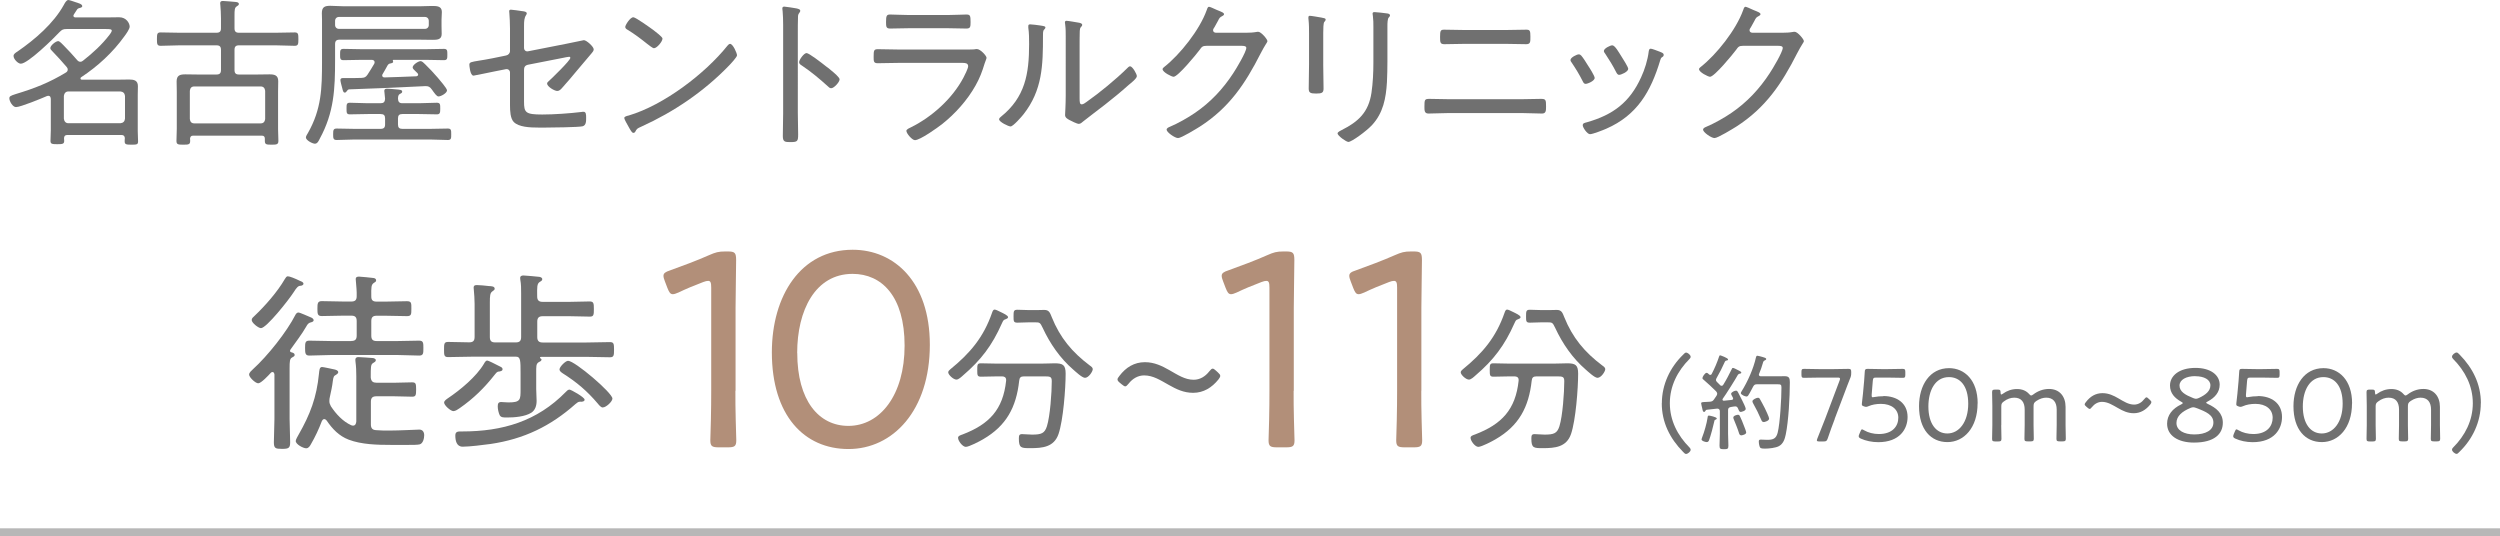 <?xml version="1.0" encoding="UTF-8"?>
<svg id="_イヤー_2" data-name="レイヤー 2" xmlns="http://www.w3.org/2000/svg" viewBox="0 0 310 66.51">
  <defs>
    <style>
      .cls-1 {
        fill: #b28f79;
      }

      .cls-2 {
        fill: #707070;
      }

      .cls-3 {
        fill: none;
        stroke: #b7b7b7;
        stroke-miterlimit: 10;
      }
    </style>
  </defs>
  <g id="_字" data-name="文字">
    <g>
      <line class="cls-3" y1="66.01" x2="310" y2="66.01"/>
      <g>
        <path class="cls-2" d="M15.08,16.74h-6.74c-.26,0-.38,.12-.4,.38,0,.12,.02,.24,.02,.34,0,.38-.18,.42-.86,.42s-.84-.04-.84-.42c0-.42,.04-.84,.04-1.28v-3.92c-.02-.12-.02-.38-.32-.38-.06,0-.12,.02-.18,.04-.64,.28-3.26,1.36-3.82,1.36-.4,0-.82-.72-.82-1.08,0-.24,.1-.32,.8-.54,2.32-.7,4.12-1.4,6.2-2.66,.14-.08,.24-.2,.24-.38,0-.12-.06-.22-.14-.32-.6-.7-1.16-1.32-1.82-2-.1-.08-.2-.22-.2-.34,0-.3,.66-.86,.98-.86,.18,0,.52,.38,.66,.52,.6,.6,1.14,1.2,1.68,1.82,.1,.12,.22,.22,.4,.22,.14,0,.24-.06,.34-.14,1.2-.94,2.34-1.98,3.26-3.18,.1-.12,.3-.4,.3-.54,0-.18-.26-.2-.72-.2h-4.88c-.44,0-.58,.08-.88,.38-.7,.76-3.92,3.92-4.8,3.92-.34,0-.9-.56-.9-.96,0-.26,.26-.4,.5-.56C4.32,4.9,6.64,2.92,7.92,.6c.1-.18,.3-.6,.56-.6,.12,0,.74,.22,.92,.28,.3,.1,.8,.22,.8,.48,0,.18-.28,.22-.42,.26-.16,.04-.24,.16-.38,.4-.06,.12-.3,.42-.3,.52,0,.2,.2,.22,.26,.22h3.82c.54,0,1.06-.02,1.6-.02,.92,0,1.3,.78,1.3,1.16,0,.3-.46,.94-.64,1.18-1.46,2.04-3.32,3.74-5.38,5.1-.06,.04-.08,.08-.08,.16,0,.1,.1,.14,.18,.14h4.36c.5,0,1-.02,1.5-.02,.58,0,1.08,.1,1.08,.82,0,.36-.02,.72-.02,1.1v4.46c0,.42,.04,.88,.04,1.28s-.14,.42-.84,.42c-.64,0-.82-.04-.82-.4,0-.14,0-.28,.02-.42-.02-.26-.16-.38-.4-.38Zm-.14-1.46c.34-.04,.52-.22,.56-.56v-2.82c-.04-.34-.22-.52-.56-.56h-6.46c-.34,0-.52,.24-.56,.56v2.82c.04,.32,.22,.56,.56,.56h6.46Z"/>
        <path class="cls-2" d="M27.4,6.18c0-.4-.16-.56-.56-.56h-4.56c-.78,0-1.58,.06-2.36,.06-.44,0-.46-.22-.46-.82,0-.64,.02-.84,.46-.84,.8,0,1.58,.04,2.36,.04h4.56c.4,0,.56-.16,.56-.54v-1.26c0-.56-.04-1.18-.08-1.66,0-.06-.02-.14-.02-.2,0-.24,.16-.28,.36-.28,.18,0,1.32,.1,1.54,.12,.16,.02,.42,.04,.42,.26,0,.14-.14,.2-.28,.3-.24,.16-.26,.42-.26,1.12v1.6c0,.38,.16,.54,.56,.54h4.54c.78,0,1.56-.04,2.36-.04,.44,0,.46,.2,.46,.84,0,.6-.02,.82-.46,.82-.78,0-1.58-.06-2.36-.06h-4.54c-.4,0-.56,.16-.56,.56v2.5c0,.4,.16,.56,.56,.56h2.22c.52,0,1.04-.02,1.56-.02,.6,0,1.08,.1,1.08,.84,0,.44-.02,.86-.02,1.3v4.62c0,.5,.04,1,.04,1.5,0,.44-.24,.46-.84,.46-.64,0-.84-.02-.84-.46v-.28c0-.26-.12-.38-.38-.38h-8.5c-.28,0-.36,.12-.4,.38,.02,.1,.02,.18,.02,.28,0,.44-.2,.46-.86,.46-.62,0-.84-.02-.84-.46,0-.5,.04-1,.04-1.5v-4.62c0-.42-.02-.84-.02-1.26,0-.76,.42-.88,1.08-.88,.52,0,1.04,.02,1.56,.02h2.3c.4,0,.56-.16,.56-.56v-2.5Zm4.92,9.12c.34,0,.52-.2,.56-.54v-3.5c-.04-.34-.22-.54-.56-.54h-8.22c-.36,0-.52,.2-.56,.54v3.5c.04,.34,.2,.54,.56,.54h8.22Z"/>
        <path class="cls-2" d="M42.11,4.92c-.4,0-.56,.16-.56,.56v1.94c0,3.6-.12,6.52-1.9,9.78-.12,.24-.28,.62-.6,.62-.3,0-1.12-.42-1.12-.78,0-.16,.18-.42,.26-.56,1.68-2.96,1.74-5.54,1.74-8.84V2.44c0-.32-.02-.58-.02-.8,0-.76,.34-.92,1.04-.92,.58,0,1.14,.06,1.72,.06h9.32c.52,0,1.04-.04,1.56-.04,.6,0,1.24,0,1.24,.74,0,.32-.04,.64-.04,.96v.82c0,.32,.02,.64,.02,.96,0,.72-.6,.72-1.18,.72-.52,0-1.06-.02-1.6-.02h-9.88Zm5.64,9.76c0-.38-.16-.54-.56-.54h-1.58c-.74,0-1.48,.04-2.22,.04-.42,0-.42-.2-.42-.72s0-.72,.42-.72c.74,0,1.48,.06,2.22,.06h1.58c.38,0,.54-.16,.56-.54-.02-.28-.04-.54-.08-.82,0-.04-.02-.14-.02-.18,0-.22,.18-.26,.34-.26,.2,0,.72,.04,1.12,.08,.48,.04,.76,.06,.76,.28,0,.16-.12,.2-.26,.28-.26,.14-.24,.34-.26,.6,.02,.38,.16,.56,.54,.56h2.06c.74,0,1.48-.06,2.22-.06,.42,0,.42,.22,.42,.72s-.02,.72-.42,.72c-.74,0-1.48-.04-2.22-.04h-2.06c-.38,0-.54,.16-.54,.54v.76c0,.38,.16,.54,.54,.54h3.42c.74,0,1.48-.04,2.22-.04,.42,0,.42,.22,.42,.7s.02,.72-.42,.72c-.74,0-1.48-.06-2.22-.06h-9.34c-.74,0-1.48,.06-2.22,.06-.44,0-.44-.24-.44-.72s.02-.7,.44-.7c.74,0,1.48,.04,2.22,.04h3.22c.4,0,.56-.16,.56-.54v-.76Zm4.94-11.1c.28,0,.48-.2,.48-.48v-.5c0-.3-.2-.5-.48-.5h-10.66c-.28,0-.48,.2-.48,.5v.5c0,.28,.2,.48,.48,.48h10.66Zm-9.72,7.76c-.04,.08-.12,.14-.22,.14-.2,0-.24-.26-.32-.58-.06-.2-.22-.8-.22-.98,0-.2,.16-.24,.32-.24h.7c.52,0,1.04,0,1.56-.02,.4-.02,.56-.08,.78-.4,.3-.44,.56-.9,.84-1.36,.02-.06,.04-.12,.04-.18,0-.28-.3-.3-.36-.3h-1.22c-.76,0-1.52,.04-2.28,.04-.42,0-.42-.22-.42-.7s0-.7,.42-.7c.76,0,1.52,.04,2.28,.04h7.9c.76,0,1.52-.04,2.28-.04,.42,0,.42,.22,.42,.7s0,.7-.42,.7c-.76,0-1.52-.04-2.28-.04h-3.98c-.06,0-.08,.02-.08,.08,0,.04,0,.06,.02,.08t.02,.08c0,.14-.2,.18-.3,.2-.2,.02-.3,.1-.4,.26-.18,.36-.4,.7-.6,1.06-.04,.06-.06,.1-.06,.16,0,.2,.14,.26,.3,.26,1.32-.04,2.62-.08,3.94-.14,.1-.02,.22-.08,.22-.2,0-.08-.02-.12-.08-.18l-.18-.18c-.26-.26-.42-.38-.42-.54,0-.32,.7-.78,.98-.78,.2,0,.38,.22,.56,.38,.54,.52,1.06,1.08,1.56,1.66,.2,.24,1.16,1.34,1.16,1.58,0,.34-.74,.76-1.06,.76-.22,0-.48-.38-.82-.86-.24-.34-.44-.44-.84-.42-3.12,.16-6.32,.3-9.4,.4-.16,0-.24,.12-.34,.26Z"/>
        <path class="cls-2" d="M64.98,12.6c0,1.36,.18,1.6,2.26,1.6,1.46,0,3.44-.14,4.9-.32,.06-.02,.16-.02,.22-.02,.32,0,.32,.38,.32,.72,0,.42,.02,.96-.44,1.08-.48,.12-3.88,.16-4.6,.16h-.86c-1.08,0-2.46-.06-3.08-.7-.42-.44-.46-1.36-.46-2.08v-4.04c0-.28-.24-.48-.52-.42l-1.32,.26c-.34,.06-2.56,.54-2.68,.54-.44,0-.52-1.28-.52-1.36,0-.32,.26-.34,1.2-.5,.42-.06,.98-.16,1.7-.3l1.66-.34c.28-.06,.48-.28,.48-.56V3.58c0-.68-.04-1.46-.08-1.94,0-.06-.02-.18-.02-.24,0-.14,.06-.2,.22-.2,.2,0,1.1,.14,1.38,.18,.2,.02,.58,.06,.58,.28,0,.08-.04,.14-.08,.2-.24,.36-.26,.78-.26,1.38v2.7c0,.28,.22,.48,.5,.42l4.68-.92c.26-.06,2.2-.46,2.24-.46,.32,0,1.22,.8,1.22,1.14,0,.18-.14,.34-.24,.46-.62,.74-1.24,1.46-1.86,2.2-.6,.72-1.2,1.44-1.82,2.12-.16,.18-.34,.38-.6,.38-.34,0-1.26-.54-1.26-.92,0-.1,.08-.2,.16-.26,.38-.34,2.72-2.6,2.72-2.92,0-.1-.06-.14-.14-.14-.12,0-.64,.1-.8,.14l-4.28,.84c-.4,.08-.52,.3-.52,.64v3.94Z"/>
        <path class="cls-2" d="M91.39,6.86c0,.22-.8,1.08-1.04,1.32-3.08,3.18-6.8,5.7-10.82,7.52-.54,.24-.58,.28-.76,.64-.04,.08-.14,.14-.22,.14-.2,0-.36-.32-.64-.82-.1-.18-.5-.86-.5-1.02,0-.2,.32-.26,.56-.32,4.32-1.28,9.44-5.16,12.24-8.66,.08-.1,.2-.22,.32-.22,.36,0,.86,1.16,.86,1.42Zm-10.38-3.14c.24,.18,1.14,.86,1.14,1.06,0,.38-.7,1.2-1.06,1.2-.16,0-.6-.36-.84-.54-.8-.64-1.56-1.22-2.42-1.74-.14-.08-.3-.18-.3-.36,0-.22,.6-1.2,1-1.2,.3,0,2.12,1.32,2.48,1.58Z"/>
        <path class="cls-2" d="M98.93,14.02c0,.88,.04,1.76,.04,2.64s-.08,.96-1,.96c-.64,0-.9-.04-.9-.74,0-.94,.04-1.9,.04-2.84V3.06c0-.56-.02-1.18-.06-1.62,0-.08-.04-.28-.04-.36,0-.18,.06-.26,.24-.26s1.28,.18,1.5,.22c.24,.06,.48,.1,.48,.3,0,.1-.06,.18-.12,.26-.16,.2-.16,.34-.16,.66-.02,.54-.02,1.1-.02,1.64V14.02Zm3.84-5.54c.06,.06,.16,.14,.26,.22,.42,.34,1.08,.9,1.08,1.14,0,.34-.7,1.1-1.04,1.1-.18,0-.3-.12-.42-.24-1.04-.94-2.04-1.78-3.2-2.56-.16-.1-.36-.22-.36-.42,0-.32,.6-1.14,.92-1.14,.3,0,1.78,1.14,2.46,1.68,.14,.1,.24,.18,.3,.22Z"/>
        <path class="cls-2" d="M120.01,6.14c.3,0,.6,0,.8-.02,.1-.02,.22-.04,.32-.04,.44,0,1.2,.84,1.2,1.08,0,.14-.12,.34-.24,.72-.3,1-.6,1.8-1.12,2.72-1,1.8-2.54,3.52-4.14,4.78-.58,.46-2.74,2-3.38,2-.34,0-1.06-.82-1.06-1.16,0-.2,.46-.38,.62-.46,2.6-1.3,5.1-3.56,6.46-6.14,.14-.26,.58-1.14,.58-1.4,0-.38-.34-.42-.66-.42h-8.08c-.82,0-1.66,.04-2.48,.04-.5,0-.5-.24-.5-.8,0-.82,.04-.94,.56-.94,.8,0,1.62,.04,2.44,.04h8.68Zm-2.4-4.28c.76,0,1.74-.06,2.22-.06s.52,.16,.52,.94c0,.58-.02,.8-.52,.8-.74,0-1.48-.04-2.22-.04h-5c-.74,0-1.48,.04-2.22,.04-.5,0-.52-.22-.52-.8,0-.76,.06-.94,.5-.94,.54,0,1.48,.06,2.24,.06h5Z"/>
        <path class="cls-2" d="M128.99,3.16c.46,.08,.64,.08,.64,.26,0,.1-.12,.2-.18,.28-.14,.14-.12,.54-.12,.74,0,3.64-.06,6.74-2.42,9.74-.22,.28-1.28,1.5-1.6,1.5-.26,0-1.42-.56-1.42-.88,0-.14,.12-.24,.22-.32,3.02-2.42,3.5-5.34,3.5-9,0-.66,0-1.38-.1-2.04v-.22c0-.16,.1-.2,.24-.2,.22,0,.98,.1,1.24,.14Zm4.88,8.98c0,.56,.02,.8,.28,.8,.18,0,.44-.2,.58-.3,1.62-1.14,3.62-2.78,5.02-4.16,.1-.1,.24-.26,.38-.26,.3,0,.84,.96,.84,1.22,0,.3-.76,.88-1,1.08-.96,.86-1.96,1.68-2.96,2.46-.6,.48-2.3,1.74-2.7,2.08-.14,.12-.32,.3-.54,.3s-.94-.36-1.16-.48c-.26-.14-.54-.3-.54-.62,0-.12,.08-1.26,.08-2.4V4.54c0-.48,0-.96-.06-1.44-.02-.1-.04-.24-.04-.32,0-.14,.08-.2,.2-.2,.22,0,1.3,.2,1.56,.24,.18,.04,.38,.1,.38,.26,0,.12-.06,.18-.14,.26-.14,.14-.14,.32-.16,.5-.02,.52-.02,1.4-.02,1.94v6.36Z"/>
        <path class="cls-2" d="M154.52,4.06c.44,0,.86-.02,1.3-.1,.06-.02,.14-.02,.2-.02,.36,0,1.14,.92,1.14,1.16,0,.08-.08,.2-.22,.42-.14,.24-.36,.58-.62,1.1-1.92,3.78-3.9,6.74-7.54,9.08-.42,.26-2.3,1.42-2.7,1.42s-1.42-.72-1.42-1.04c0-.2,.26-.3,.4-.36,.96-.4,2.28-1.14,3.14-1.74,1.9-1.3,3.46-2.96,4.72-4.9,.34-.5,1.62-2.64,1.62-3.14,0-.24-.32-.26-.62-.26h-4.3c-.5,0-.6,.12-.88,.52-.4,.54-2.68,3.32-3.22,3.32-.22,0-1.36-.56-1.36-.94,0-.12,.1-.18,.18-.26,2-1.56,4.42-4.64,5.28-7.04,.06-.16,.12-.44,.3-.44,.1,0,.56,.2,.94,.38,.2,.08,.36,.16,.44,.18,.14,.06,.48,.18,.48,.36,0,.1-.12,.18-.2,.22-.34,.18-.36,.22-.56,.62-.1,.18-.22,.42-.42,.76-.06,.1-.18,.24-.18,.38,0,.2,.14,.3,.34,.32h3.76Z"/>
        <path class="cls-2" d="M164.08,8c0,1,.04,1.98,.04,2.98,0,.52-.2,.62-.92,.62s-.92-.1-.92-.62c0-.98,.04-1.98,.04-2.96v-3.88c0-.54,0-1.1-.06-1.66-.02-.08-.02-.24-.02-.32,0-.14,.06-.2,.18-.2,.2,0,1.2,.18,1.44,.22,.28,.06,.52,.08,.52,.24,0,.12-.1,.24-.18,.32-.1,.14-.12,.78-.12,1.36v3.9Zm7.96-.4c0,.88-.02,1.74-.06,2.6-.12,1.98-.46,3.8-1.84,5.3-.7,.76-2.54,2.1-2.94,2.1-.26,0-1.34-.76-1.34-1.06,0-.18,.38-.34,.52-.42,2.08-1.04,3.32-2.22,3.68-4.6,.18-1.24,.24-2.5,.24-3.74V3.32c0-.46,0-.86-.06-1.32-.02-.08-.04-.24-.04-.3,0-.16,.1-.2,.24-.2,.28,0,1.2,.12,1.52,.16,.14,.02,.4,.04,.4,.26,0,.1-.1,.18-.16,.26-.14,.14-.16,.68-.16,1V7.6Z"/>
        <path class="cls-2" d="M188.75,12.3c.78,0,1.56-.04,2.34-.04,.6,0,.62,.14,.62,.96,0,.48,0,.86-.5,.86-.82,0-1.64-.06-2.46-.06h-9.16c-.82,0-1.64,.06-2.46,.06-.52,0-.5-.4-.5-.9,0-.82,.04-.92,.62-.92,.78,0,1.56,.04,2.34,.04h9.16Zm-1.98-8.58c.84,0,1.66-.04,2.5-.04,.44,0,.5,.14,.5,.86,0,.64,.02,.94-.52,.94-.82,0-1.64-.04-2.46-.04h-5.24c-.82,0-1.62,.04-2.44,.04-.54,0-.54-.24-.54-.92,0-.74,.06-.88,.5-.88,.84,0,1.68,.04,2.5,.04h5.2Z"/>
        <path class="cls-2" d="M196.08,6.9c.22,.24,.66,.94,.84,1.24,.18,.26,.82,1.28,.82,1.52,0,.38-.88,.74-1.12,.74-.2,0-.28-.16-.36-.32-.4-.8-.86-1.56-1.36-2.3-.08-.1-.16-.22-.16-.34,0-.32,.8-.7,1.02-.7,.14,0,.22,.06,.32,.16Zm9.94-.4c.14,.06,.28,.14,.28,.3s-.1,.24-.22,.3c-.14,.12-.14,.16-.22,.4-1.16,3.84-2.84,6.78-6.68,8.46-.36,.16-1.68,.68-2.02,.68s-.9-.82-.9-1.1,.24-.3,.52-.38c3.24-.92,5.32-2.48,6.72-5.58,.44-.94,.82-2.16,.94-3.2,.04-.16,.04-.34,.26-.34,.14,0,.72,.22,1.08,.36,.1,.04,.2,.08,.24,.1Zm-4.96,.5c.16,.26,.84,1.3,.84,1.54,0,.36-.88,.74-1.12,.74-.22,0-.3-.2-.4-.38-.4-.8-.84-1.48-1.32-2.22-.08-.1-.18-.24-.18-.36,0-.32,.8-.7,1.04-.7,.34,0,.82,.88,1.14,1.38Z"/>
        <path class="cls-2" d="M221.04,4.06c.44,0,.86-.02,1.3-.1,.06-.02,.14-.02,.2-.02,.36,0,1.14,.92,1.14,1.16,0,.08-.08,.2-.22,.42-.14,.24-.36,.58-.62,1.1-1.92,3.78-3.9,6.74-7.54,9.08-.42,.26-2.3,1.42-2.7,1.42s-1.42-.72-1.42-1.04c0-.2,.26-.3,.4-.36,.96-.4,2.28-1.14,3.14-1.74,1.9-1.3,3.46-2.96,4.72-4.9,.34-.5,1.62-2.64,1.62-3.14,0-.24-.32-.26-.62-.26h-4.3c-.5,0-.6,.12-.88,.52-.4,.54-2.68,3.32-3.22,3.32-.22,0-1.36-.56-1.36-.94,0-.12,.1-.18,.18-.26,2-1.56,4.42-4.64,5.28-7.04,.06-.16,.12-.44,.3-.44,.1,0,.56,.2,.94,.38,.2,.08,.36,.16,.44,.18,.14,.06,.48,.18,.48,.36,0,.1-.12,.18-.2,.22-.34,.18-.36,.22-.56,.62-.1,.18-.22,.42-.42,.76-.06,.1-.18,.24-.18,.38,0,.2,.14,.3,.34,.32h3.76Z"/>
      </g>
      <g>
        <g>
          <path class="cls-2" d="M206.07,50c0-2.3,1.01-4.45,2.65-6.03,.13-.13,.23-.25,.35-.25,.22,0,.57,.3,.57,.52,0,.12-.07,.19-.14,.27-1.48,1.48-2.44,3.35-2.44,5.49s.96,4,2.44,5.49c.08,.09,.14,.16,.14,.29,0,.21-.35,.51-.57,.51-.12,0-.22-.1-.38-.27-1.62-1.65-2.63-3.65-2.63-6.01Z"/>
          <path class="cls-2" d="M214.91,49.43s-.01-.08-.03-.12c-.09-.18-.22-.38-.22-.47,0-.21,.43-.4,.61-.4,.14,0,.2,.12,.26,.23,.17,.32,.34,.66,.51,1,.09,.19,.43,.85,.43,1.03,0,.26-.55,.38-.62,.38-.17,0-.21-.14-.34-.44-.05-.1-.12-.25-.33-.25-.1,0-.39,.05-.56,.08-.25,.05-.34,.16-.34,.4v2.89c0,.51,.04,1,.04,1.5,0,.4-.1,.44-.55,.44s-.55-.05-.55-.44c0-.49,.04-.99,.04-1.5v-2.76c0-.18-.09-.33-.3-.33h-.05c-.42,.05-.85,.1-1.27,.14-.1,.01-.12,.04-.16,.13-.04,.06-.09,.14-.18,.14-.12,0-.17-.14-.23-.47-.03-.12-.13-.51-.13-.61,0-.13,.12-.14,.6-.16,.17-.01,.34-.01,.51-.03,.25-.03,.35-.09,.49-.29,.1-.14,.19-.3,.3-.44,.05-.09,.09-.16,.09-.26,0-.12-.07-.21-.13-.29-.42-.42-1.09-1.05-1.53-1.42-.08-.06-.17-.13-.17-.23,0-.13,.29-.65,.53-.65,.1,0,.23,.14,.31,.21,.04,.03,.08,.05,.13,.05,.08,0,.13-.04,.17-.1,.36-.69,.68-1.43,.92-2.16,.03-.08,.05-.17,.14-.17,.04,0,.98,.33,.98,.51,0,.12-.12,.12-.21,.14-.08,.01-.14,.05-.18,.13-.39,.84-.57,1.23-1.04,2.05-.04,.08-.07,.13-.07,.21,0,.12,.05,.18,.12,.26,.13,.12,.25,.25,.38,.38,.05,.06,.1,.1,.2,.1,.1,0,.16-.06,.21-.14,.38-.61,.71-1.25,1.03-1.9,.03-.08,.07-.18,.17-.18,.12,0,.49,.22,.65,.29,.1,.05,.38,.17,.38,.29,0,.1-.1,.12-.17,.13-.1,.01-.18,.05-.25,.14-.26,.49-1.55,2.54-1.87,2.96-.03,.05-.04,.06-.04,.12,0,.09,.07,.14,.17,.14,.32-.04,.64-.06,.96-.1,.1-.01,.19-.05,.19-.18Zm-2.03,2.47c0,.06-.07,.1-.13,.13-.14,.05-.16,.09-.18,.23-.09,.46-.47,1.87-.64,2.31-.04,.12-.13,.25-.29,.25-.14,0-.65-.12-.65-.34,0-.06,.08-.23,.1-.31,.23-.56,.56-1.73,.64-2.33,.03-.16,.01-.31,.17-.31,.09,0,.98,.18,.98,.36Zm3.02,2.08c-.14,0-.21-.12-.25-.23-.18-.6-.43-1.17-.66-1.75-.03-.06-.06-.17-.06-.23,0-.23,.47-.34,.58-.34s.18,.06,.23,.16c.08,.13,.46,1.04,.49,1.16,.07,.17,.3,.75,.3,.88,0,.26-.56,.36-.64,.36Zm.94-5.02c-.06,.1-.16,.21-.27,.21-.18,0-.71-.22-.71-.43,0-.06,.07-.17,.1-.22,.75-1.2,1.48-2.83,1.78-4.21,.03-.09,.05-.2,.17-.2,.1,0,.55,.13,.66,.16,.21,.06,.44,.12,.44,.25,0,.09-.09,.13-.16,.16-.18,.08-.21,.17-.26,.36-.13,.44-.27,.88-.46,1.31-.01,.04-.03,.06-.03,.1,0,.21,.22,.21,.26,.21h2c.32,0,.64-.01,.96-.01,.56,0,.62,.29,.62,.77,0,1.75-.16,4.81-.51,6.47-.12,.57-.3,1.13-.84,1.43-.4,.22-1.24,.31-1.72,.31-.52,0-.61-.05-.69-.3-.05-.16-.09-.39-.09-.56,0-.2,.06-.26,.26-.26s.51,.03,.78,.03c.71,0,1.11-.13,1.3-.88,.3-1.18,.47-4.3,.47-5.59,0-.38-.07-.42-.52-.42h-2.48c-.27,0-.38,.05-.51,.29-.16,.29-.39,.77-.57,1.03Zm1.85,3.37c-.19,0-.25-.16-.31-.31-.31-.71-.61-1.33-.99-2-.04-.08-.09-.17-.09-.26,0-.22,.52-.44,.69-.44,.13,0,.21,.09,.26,.2,.21,.36,.4,.74,.6,1.12,.1,.22,.52,1.08,.52,1.26,0,.3-.57,.44-.68,.44Z"/>
          <path class="cls-2" d="M227.51,51.95c-.3,.78-.57,1.52-.87,2.41-.12,.33-.18,.38-.53,.38h-.51c-.22,0-.31-.03-.31-.14,0-.05,.03-.12,.06-.22,.36-.9,.65-1.64,.95-2.4l1.81-4.8c.04-.09,.05-.17,.05-.22,0-.12-.09-.14-.3-.14h-2.25c-.64,0-1.68,.03-1.94,.03-.23,0-.29-.08-.29-.38v-.34c0-.31,.05-.39,.32-.39,.17,0,1.26,.03,1.9,.03h1.74c.64,0,1.72-.03,1.88-.03,.27,0,.33,.08,.33,.39v.12c0,.3-.04,.46-.16,.73-.23,.56-.44,1.14-.65,1.69l-1.25,3.3Z"/>
          <path class="cls-2" d="M233.54,49.11c1.65,0,3,.86,3,2.6,0,1.46-.95,3.12-3.64,3.12-.78,0-1.56-.17-2.15-.44-.19-.09-.27-.17-.27-.29,0-.06,.01-.14,.07-.26l.13-.31c.08-.2,.13-.29,.22-.29,.04,0,.12,.04,.26,.12,.49,.29,1.16,.46,1.82,.46,1.7,0,2.41-.98,2.41-2.02s-.83-1.72-2.15-1.72c-.58,0-1.12,.1-1.55,.29-.13,.05-.2,.08-.29,.08-.06,0-.14-.01-.27-.06-.21-.08-.26-.12-.26-.25,0-.05,0-.1,.01-.17,.05-.4,.09-.78,.13-1.17l.14-1.53c.04-.48,.05-.77,.08-1.14,.01-.31,.07-.39,.34-.39,.17,0,1.16,.03,1.79,.03h.68c.64,0,1.72-.03,1.89-.03,.27,0,.33,.08,.33,.39v.34c0,.3-.05,.38-.29,.38-.26,0-1.29-.03-1.92-.03h-1.39c-.34,0-.39,.05-.43,.39l-.14,1.72v.12c0,.16,.03,.21,.14,.21,.05,0,.12-.01,.19-.03,.33-.06,.71-.1,1.12-.1Z"/>
          <path class="cls-2" d="M245.22,50.02c0,3.03-1.7,4.8-3.74,4.8s-3.52-1.55-3.52-4.45c0-2.6,1.33-4.72,3.72-4.72,1.91,0,3.55,1.47,3.55,4.37Zm-6.1,.38c0,2.18,.99,3.35,2.35,3.35,1.46,0,2.59-1.42,2.59-3.69s-1.05-3.3-2.39-3.3c-1.72,0-2.55,1.68-2.55,3.64Z"/>
          <path class="cls-2" d="M248.15,52.72c0,.58,.03,1.52,.03,1.69,0,.27-.08,.33-.39,.33h-.38c-.31,0-.39-.05-.39-.33,0-.17,.03-1.1,.03-1.69v-2.38c0-.6-.03-1.53-.03-1.7,0-.27,.08-.33,.39-.33h.3c.3,0,.36,.06,.36,.36,0,.17,.03,.25,.09,.25,.04,0,.1-.04,.2-.1,.49-.36,1.09-.58,1.75-.58s1.16,.23,1.5,.62c.12,.13,.18,.18,.26,.18,.06,0,.14-.04,.26-.13,.55-.42,1.22-.68,1.95-.68,1.29,0,2.05,.91,2.05,2.22v2.26c0,.58,.03,1.52,.03,1.69,0,.27-.08,.33-.39,.33h-.38c-.31,0-.39-.05-.39-.33,0-.17,.03-1.1,.03-1.69v-1.92c0-.91-.42-1.48-1.3-1.48-.38,0-.78,.12-1.21,.4-.33,.22-.36,.35-.36,.74v2.26c0,.58,.03,1.52,.03,1.69,0,.27-.08,.33-.39,.33h-.38c-.31,0-.39-.05-.39-.33,0-.17,.03-1.1,.03-1.69v-1.92c0-.91-.4-1.48-1.29-1.48-.42,0-.87,.14-1.31,.48-.23,.17-.3,.29-.3,.59v2.34Z"/>
          <path class="cls-2" d="M266.77,49.87c0,.08-.05,.17-.14,.29-.53,.66-1.21,1.08-2.04,1.08-.77,0-1.37-.3-1.96-.64-.68-.38-1.26-.77-1.99-.77-.48,0-.92,.25-1.25,.66-.12,.14-.19,.22-.27,.22-.07,0-.14-.05-.27-.16l-.14-.12c-.14-.12-.21-.2-.21-.29,0-.08,.05-.16,.16-.29,.52-.69,1.2-1.1,2.05-1.1,.77,0,1.39,.31,1.96,.64,.66,.38,1.26,.78,1.96,.78,.51,0,.94-.26,1.26-.68,.12-.14,.19-.22,.27-.22s.16,.06,.27,.17l.14,.13c.13,.12,.2,.2,.2,.29Z"/>
          <path class="cls-2" d="M273.57,49.93c0,.05,.06,.09,.2,.16,1.03,.48,1.86,1.13,1.86,2.33,0,1.38-1.03,2.46-3.58,2.46-1.96,0-3.33-.86-3.33-2.34,0-1.05,.65-1.87,1.74-2.39,.13-.06,.2-.12,.2-.17s-.05-.09-.2-.17c-.78-.44-1.38-1.04-1.38-2.01,0-1.18,1.1-2.18,3.16-2.18,1.9,0,3,.9,3,2.08,0,.92-.58,1.61-1.48,2.08-.13,.06-.2,.12-.2,.17Zm-1.61,.57c-.1,0-.22,.03-.36,.09-1,.42-1.72,1-1.72,1.86,0,.92,.95,1.42,2.21,1.42,1.43,0,2.37-.53,2.37-1.47s-.87-1.34-2.15-1.82c-.14-.05-.25-.08-.35-.08Zm.25-3.86c-1.13,0-1.95,.45-1.95,1.17,0,.77,.74,1.17,1.69,1.55,.14,.05,.25,.09,.35,.09s.22-.04,.36-.1c.84-.39,1.43-.86,1.43-1.57s-.78-1.13-1.88-1.13Z"/>
          <path class="cls-2" d="M279.97,49.11c1.65,0,3,.86,3,2.6,0,1.46-.95,3.12-3.64,3.12-.78,0-1.56-.17-2.14-.44-.2-.09-.27-.17-.27-.29,0-.06,.01-.14,.06-.26l.13-.31c.08-.2,.13-.29,.22-.29,.04,0,.12,.04,.26,.12,.49,.29,1.16,.46,1.82,.46,1.7,0,2.4-.98,2.4-2.02s-.83-1.72-2.14-1.72c-.58,0-1.12,.1-1.55,.29-.13,.05-.2,.08-.29,.08-.07,0-.14-.01-.27-.06-.21-.08-.26-.12-.26-.25,0-.05,0-.1,.01-.17,.05-.4,.09-.78,.13-1.17l.14-1.53c.04-.48,.05-.77,.08-1.14,.01-.31,.06-.39,.34-.39,.17,0,1.16,.03,1.79,.03h.68c.64,0,1.72-.03,1.88-.03,.27,0,.32,.08,.32,.39v.34c0,.3-.05,.38-.29,.38-.26,0-1.29-.03-1.92-.03h-1.39c-.34,0-.39,.05-.43,.39l-.14,1.72v.12c0,.16,.03,.21,.14,.21,.05,0,.12-.01,.2-.03,.32-.06,.71-.1,1.12-.1Z"/>
          <path class="cls-2" d="M291.65,50.02c0,3.03-1.7,4.8-3.74,4.8s-3.52-1.55-3.52-4.45c0-2.6,1.33-4.72,3.72-4.72,1.91,0,3.55,1.47,3.55,4.37Zm-6.1,.38c0,2.18,.99,3.35,2.35,3.35,1.46,0,2.59-1.42,2.59-3.69s-1.05-3.3-2.39-3.3c-1.71,0-2.55,1.68-2.55,3.64Z"/>
          <path class="cls-2" d="M294.58,52.72c0,.58,.03,1.52,.03,1.69,0,.27-.08,.33-.39,.33h-.38c-.31,0-.39-.05-.39-.33,0-.17,.03-1.1,.03-1.69v-2.38c0-.6-.03-1.53-.03-1.7,0-.27,.08-.33,.39-.33h.3c.3,0,.36,.06,.36,.36,0,.17,.03,.25,.09,.25,.04,0,.1-.04,.19-.1,.49-.36,1.09-.58,1.75-.58s1.16,.23,1.5,.62c.12,.13,.18,.18,.26,.18,.06,0,.14-.04,.26-.13,.55-.42,1.22-.68,1.95-.68,1.29,0,2.05,.91,2.05,2.22v2.26c0,.58,.03,1.52,.03,1.69,0,.27-.08,.33-.39,.33h-.38c-.31,0-.39-.05-.39-.33,0-.17,.03-1.1,.03-1.69v-1.92c0-.91-.42-1.48-1.3-1.48-.38,0-.78,.12-1.21,.4-.33,.22-.36,.35-.36,.74v2.26c0,.58,.03,1.52,.03,1.69,0,.27-.08,.33-.39,.33h-.38c-.31,0-.39-.05-.39-.33,0-.17,.03-1.1,.03-1.69v-1.92c0-.91-.4-1.48-1.29-1.48-.42,0-.87,.14-1.31,.48-.23,.17-.3,.29-.3,.59v2.34Z"/>
          <path class="cls-2" d="M307.62,50c0,2.3-1.01,4.45-2.65,6.03-.13,.13-.23,.25-.35,.25-.22,0-.57-.3-.57-.52,0-.12,.07-.19,.14-.27,1.48-1.48,2.44-3.35,2.44-5.49s-.96-4-2.44-5.49c-.08-.09-.14-.16-.14-.29,0-.21,.35-.51,.57-.51,.12,0,.22,.1,.38,.27,1.62,1.65,2.63,3.65,2.63,6.01Z"/>
        </g>
        <g>
          <g>
            <path class="cls-2" d="M36.54,44c0,.17-.12,.22-.34,.34-.26,.14-.29,.46-.29,1.34v6.26c0,.98,.07,1.94,.07,2.9,0,.72-.19,.82-1.01,.82s-1.01-.07-1.01-.82c0-.96,.07-1.92,.07-2.9v-5.5c-.02-.14-.07-.31-.24-.31-.1,0-.14,.05-.21,.1-.26,.29-1.2,1.3-1.56,1.3-.34,0-1.13-.74-1.13-1.08,0-.26,.31-.5,.48-.67,1.8-1.63,4.18-4.61,5.28-6.77,.05-.1,.19-.26,.34-.26,.22,0,1.22,.48,1.54,.6,.14,.05,.36,.17,.36,.36,0,.17-.22,.24-.34,.26-.31,.07-.43,.26-.58,.53-.55,.96-1.3,1.92-1.94,2.83-.02,.05-.07,.12-.07,.17,0,.12,.1,.17,.19,.19,.17,.05,.38,.1,.38,.31Zm.74-8.57c-.31,.02-.46,.17-.89,.84-.6,.94-3.36,4.42-4.03,4.42-.31,0-1.15-.65-1.15-1.01,0-.22,.19-.36,.34-.5,1.32-1.25,2.86-3,3.77-4.58,.1-.14,.19-.34,.36-.34,.24,0,.89,.26,1.54,.58,.17,.07,.41,.14,.41,.36,0,.14-.21,.22-.34,.24Zm9.38,12.03h2.23c.74,0,1.46-.05,2.21-.05,.46,0,.5,.17,.5,.89s-.05,.89-.5,.89c-.74,0-1.46-.05-2.21-.05h-2.23c-.46,0-.67,.19-.67,.67v2.81c0,.46,.17,.7,.65,.72,.55,.05,1.1,.05,1.66,.05,1.15,0,3.46-.12,3.7-.12,.41,0,.6,.31,.6,.7s-.14,1.01-.55,1.13c-.24,.07-.91,.07-1.49,.07h-2.02c-1.78,0-3.72-.05-5.3-.65-1.2-.46-2.02-1.32-2.74-2.38-.1-.1-.17-.17-.29-.17-.14,0-.22,.1-.29,.22-.38,1.01-.84,1.99-1.37,2.9-.12,.22-.29,.5-.58,.5-.36,0-1.3-.48-1.3-.91,0-.17,.26-.62,.36-.79,1.44-2.52,2.23-4.61,2.52-7.54,.05-.41,.05-.84,.38-.84,.17,0,1.34,.26,1.58,.31,.17,.05,.43,.12,.43,.34,0,.14-.17,.24-.26,.31-.29,.14-.34,.26-.41,.77-.07,.65-.22,1.3-.36,1.94-.05,.17-.07,.38-.07,.55,0,.26,.07,.41,.19,.65,.62,.94,1.46,1.87,2.52,2.35,.07,.02,.14,.05,.22,.05,.29,0,.38-.24,.41-.5v-5.64c0-.6-.02-1.2-.1-1.78,0-.07-.02-.17-.02-.24,0-.26,.17-.34,.38-.34,.19,0,1.63,.1,1.82,.12,.12,.02,.34,.1,.34,.26,0,.19-.17,.24-.34,.36-.29,.17-.29,.48-.29,1.78,.05,.46,.24,.65,.67,.65Zm-3.1-5.18c.48,0,.67-.19,.67-.67v-1.8c0-.48-.19-.67-.67-.67h-.96c-.89,0-1.78,.05-2.69,.05-.53,0-.55-.26-.55-.91s.02-.94,.55-.94c.91,0,1.8,.05,2.69,.05h.96c.48,0,.67-.19,.67-.67,.02-.62-.05-1.22-.1-1.85,0-.07-.02-.17-.02-.26,0-.26,.19-.31,.41-.31s1.54,.14,1.78,.17c.17,.02,.34,.1,.34,.29,0,.17-.12,.22-.31,.34-.29,.22-.31,.48-.29,1.68,0,.46,.21,.62,.67,.62h1.06c.89,0,1.8-.05,2.69-.05,.58,0,.55,.26,.55,.94s0,.91-.55,.91c-.89,0-1.8-.05-2.69-.05h-1.06c-.48,0-.67,.19-.67,.67v1.8c0,.48,.19,.67,.67,.67h2.57c.89,0,1.8-.05,2.69-.05,.53,0,.53,.29,.53,.91,0,.67,0,.94-.53,.94-.89,0-1.8-.07-2.69-.07h-8.21c-.91,0-1.8,.07-2.71,.07-.5,0-.53-.29-.53-.94s.02-.91,.53-.91c.91,0,1.8,.05,2.71,.05h2.5Z"/>
            <path class="cls-2" d="M67.14,44.6c0,.17-.17,.22-.34,.31-.34,.22-.31,.5-.31,1.42v1.92c0,.48,.05,.98,.05,1.46,0,.58-.17,1.15-.65,1.46-.77,.5-2.11,.6-3.02,.6-.48,0-.74,0-.91-.29-.14-.29-.24-.77-.24-1.08,0-.34,.07-.55,.43-.55,.19,0,.55,.05,.91,.05,1.49,0,1.49-.34,1.49-1.61v-1.97c0-1.58,0-2.09-.55-2.09h-5.54c-.98,0-1.95,.05-2.9,.05-.5,0-.5-.26-.5-.94s0-.94,.5-.94c.89,0,1.75,.05,2.62,.05,.48,0,.67-.19,.67-.67v-4.1c0-.6-.05-1.2-.1-1.78,0-.07-.02-.17-.02-.24,0-.26,.17-.31,.41-.31,.38,0,1.03,.07,1.46,.12,.34,.02,.74,.02,.74,.34,0,.14-.12,.19-.31,.34-.26,.19-.29,.53-.29,1.39v4.25c0,.48,.19,.67,.67,.67h2.54c.48,0,.67-.19,.67-.67v-5.42c0-.58,0-1.15-.1-1.66,0-.1-.02-.17-.02-.24,0-.26,.22-.31,.41-.31,.29,0,1.66,.14,1.97,.17,.14,.02,.36,.1,.36,.29,0,.17-.12,.22-.34,.36-.31,.22-.31,.6-.29,1.78,0,.48,.22,.67,.67,.67h3.38c.82,0,1.63-.05,2.45-.05,.5,0,.53,.22,.53,.94s-.02,.94-.5,.94c-.82,0-1.66-.05-2.47-.05h-3.38c-.46,0-.67,.19-.67,.67v1.92c0,.48,.22,.67,.67,.67h5.45c.98,0,1.94-.05,2.9-.05,.48,0,.5,.24,.5,.94s-.02,.94-.5,.94c-.96,0-1.92-.05-2.9-.05h-5.64c-.07,0-.14,.02-.14,.1,0,.05,.05,.1,.1,.12,.05,.02,.1,.07,.1,.14Zm-5.16,1.46c-.26,.02-.34,.02-.6,.36-1.32,1.68-2.64,2.98-4.39,4.2-.22,.14-.5,.36-.77,.36-.34,0-1.15-.72-1.15-1.06,0-.22,.29-.41,.46-.53,1.54-1.03,3.55-2.69,4.49-4.3,.07-.14,.22-.38,.38-.38,.19,0,.94,.41,1.37,.62l.24,.12c.14,.07,.31,.14,.31,.34,0,.17-.19,.24-.34,.26Zm10.06,3.75h-.1c-.24,0-.34,.1-.58,.29-3.1,2.76-6.41,4.34-10.51,4.95-.86,.12-2.64,.34-3.48,.34-.77,0-.91-.77-.91-1.39,0-.53,.36-.5,.86-.5,4.99,0,9.27-1.25,12.84-4.9,.12-.12,.26-.29,.46-.29,.17,0,1.87,.94,1.87,1.25,0,.22-.29,.26-.46,.26Zm2.71,.72c-.24,0-.48-.31-.62-.48-1.34-1.58-2.62-2.66-4.37-3.77-.17-.12-.38-.26-.38-.48,0-.31,.74-1.06,1.06-1.06,.84,0,5.5,3.98,5.5,4.68,0,.38-.79,1.1-1.18,1.1Z"/>
          </g>
          <path class="cls-2" d="M124.08,38.69c.32,.16,.92,.42,.92,.64,0,.14-.2,.22-.32,.26-.26,.08-.28,.16-.46,.54-1.2,2.7-2.56,4.5-4.8,6.42-.2,.18-.56,.52-.82,.52-.38,0-1.02-.6-1.02-.9,0-.14,.12-.26,.24-.36,2.48-2.02,4.14-3.98,5.2-7.04,.06-.16,.12-.38,.32-.38,.12,0,.4,.12,.74,.3Zm.68,8.42c0-.32-.22-.44-.52-.44h-.52c-.7,0-1.38,.04-2.08,.04-.46,0-.46-.2-.46-.82,0-.66,0-.84,.46-.84,.7,0,1.38,.04,2.08,.04h5.26c.74,0,1.34-.04,1.78-.04,1.02,0,1.38,.18,1.38,1.28,0,1.86-.3,5.78-.88,7.48-.56,1.64-2,1.76-3.5,1.76-1.12,0-1.42,0-1.42-1.18,0-.38,.04-.56,.4-.56,.32,0,.84,.06,1.24,.06,1.16,0,1.56-.16,1.84-1.04,.4-1.28,.6-4.2,.6-5.58,0-.56-.2-.6-.88-.6h-2.56c-.4,0-.56,.14-.6,.54-.36,3.28-1.58,5.58-4.48,7.26-.4,.24-1.74,.94-2.14,.94s-.96-.74-.96-1.12c0-.24,.28-.32,.56-.42,3.3-1.26,5.02-3.08,5.4-6.66v-.1Zm2.82-7.14c-.48,0-.94,.04-1.42,.04s-.48-.18-.48-.8,.02-.8,.48-.8,.94,.04,1.42,.04h1.02c.3,0,.6-.02,.9-.02,.62,0,.72,.42,.92,.9,1.02,2.54,2.52,4.34,4.7,5.98,.16,.12,.38,.24,.38,.48,0,.26-.5,1.06-.96,1.06-.36,0-1.16-.76-1.46-1.02-1.62-1.4-2.88-3.22-3.78-5.16-.32-.68-.38-.7-.94-.7h-.78Z"/>
          <g>
            <path class="cls-1" d="M91.19,48.46c0,1.02,0,2.42,.04,3.61,.04,1.16,.07,2.31,.07,2.52,0,.74-.21,.88-1.05,.88h-1.12c-.84,0-1.05-.14-1.05-.88,0-.25,.04-1.26,.07-2.49s.04-2.63,.04-3.64v-12.79c0-.6-.07-.84-.38-.84-.14,0-.35,.04-.6,.14-1.12,.42-2.21,.88-3.08,1.3-.32,.14-.53,.21-.7,.21-.32,0-.46-.25-.67-.77l-.32-.84c-.11-.28-.17-.49-.17-.67,0-.32,.25-.49,.81-.67,1.47-.53,3.44-1.26,4.84-1.89,.81-.35,1.16-.46,2.03-.46h.28c.91,0,1.05,.17,1.05,1.09,0,1.19-.07,4.38-.07,5.92v10.27Z"/>
            <path class="cls-1" d="M115.3,42.75c0,8.17-4.59,12.93-10.09,12.93s-9.5-4.17-9.5-11.99c0-7.01,3.58-12.72,10.02-12.72,5.15,0,9.57,3.96,9.57,11.78Zm-16.44,1.02c0,5.89,2.66,9.04,6.34,9.04,3.93,0,6.97-3.82,6.97-9.95s-2.84-8.9-6.45-8.9c-4.63,0-6.87,4.52-6.87,9.81Z"/>
          </g>
          <path class="cls-2" d="M187.63,38.69c.32,.16,.92,.42,.92,.64,0,.14-.2,.22-.32,.26-.26,.08-.28,.16-.46,.54-1.2,2.7-2.56,4.5-4.8,6.42-.2,.18-.56,.52-.82,.52-.38,0-1.02-.6-1.02-.9,0-.14,.12-.26,.24-.36,2.48-2.02,4.14-3.98,5.2-7.04,.06-.16,.12-.38,.32-.38,.12,0,.4,.12,.74,.3Zm.68,8.42c0-.32-.22-.44-.52-.44h-.52c-.7,0-1.38,.04-2.08,.04-.46,0-.46-.2-.46-.82,0-.66,0-.84,.46-.84,.7,0,1.38,.04,2.08,.04h5.26c.74,0,1.34-.04,1.78-.04,1.02,0,1.38,.18,1.38,1.28,0,1.86-.3,5.78-.88,7.48-.56,1.64-2,1.76-3.5,1.76-1.12,0-1.42,0-1.42-1.18,0-.38,.04-.56,.4-.56,.32,0,.84,.06,1.24,.06,1.16,0,1.56-.16,1.84-1.04,.4-1.28,.6-4.2,.6-5.58,0-.56-.2-.6-.88-.6h-2.56c-.4,0-.56,.14-.6,.54-.36,3.28-1.58,5.58-4.48,7.26-.4,.24-1.74,.94-2.14,.94s-.96-.74-.96-1.12c0-.24,.28-.32,.56-.42,3.3-1.26,5.02-3.08,5.4-6.66v-.1Zm2.82-7.14c-.48,0-.94,.04-1.42,.04s-.48-.18-.48-.8,.02-.8,.48-.8,.94,.04,1.42,.04h1.02c.3,0,.6-.02,.9-.02,.62,0,.72,.42,.92,.9,1.02,2.54,2.52,4.34,4.7,5.98,.16,.12,.38,.24,.38,.48,0,.26-.5,1.06-.96,1.06-.36,0-1.16-.76-1.46-1.02-1.62-1.4-2.88-3.22-3.78-5.16-.32-.68-.38-.7-.94-.7h-.78Z"/>
          <path class="cls-2" d="M151.31,46.61c0,.12-.08,.26-.22,.44-.82,1.02-1.86,1.66-3.14,1.66-1.18,0-2.1-.46-3.02-.98-1.04-.58-1.94-1.18-3.06-1.18-.74,0-1.42,.38-1.92,1.02-.18,.22-.3,.34-.42,.34-.1,0-.22-.08-.42-.24l-.22-.18c-.22-.18-.32-.3-.32-.44,0-.12,.08-.24,.24-.44,.8-1.06,1.84-1.7,3.16-1.7,1.18,0,2.14,.48,3.02,.98,1.02,.58,1.94,1.2,3.02,1.2,.78,0,1.44-.4,1.94-1.04,.18-.22,.3-.34,.42-.34s.24,.1,.42,.26l.22,.2c.2,.18,.3,.3,.3,.44Z"/>
          <g>
            <path class="cls-1" d="M160.41,48.46c0,1.02,0,2.42,.04,3.61,.03,1.16,.07,2.31,.07,2.52,0,.74-.21,.88-1.05,.88h-1.12c-.84,0-1.05-.14-1.05-.88,0-.25,.04-1.26,.07-2.49s.04-2.63,.04-3.64v-12.79c0-.6-.07-.84-.38-.84-.14,0-.35,.04-.6,.14-1.12,.42-2.21,.88-3.08,1.3-.32,.14-.53,.21-.7,.21-.32,0-.46-.25-.67-.77l-.32-.84c-.11-.28-.17-.49-.17-.67,0-.32,.25-.49,.81-.67,1.47-.53,3.44-1.26,4.84-1.89,.8-.35,1.16-.46,2.03-.46h.28c.91,0,1.05,.17,1.05,1.09,0,1.19-.07,4.38-.07,5.92v10.27Z"/>
            <path class="cls-1" d="M176.24,48.46c0,1.02,0,2.42,.04,3.61,.04,1.16,.07,2.31,.07,2.52,0,.74-.21,.88-1.05,.88h-1.12c-.84,0-1.05-.14-1.05-.88,0-.25,.04-1.26,.07-2.49s.04-2.63,.04-3.64v-12.79c0-.6-.07-.84-.39-.84-.14,0-.35,.04-.6,.14-1.12,.42-2.21,.88-3.08,1.3-.32,.14-.53,.21-.7,.21-.32,0-.46-.25-.67-.77l-.32-.84c-.11-.28-.17-.49-.17-.67,0-.32,.24-.49,.81-.67,1.47-.53,3.43-1.26,4.84-1.89,.81-.35,1.16-.46,2.03-.46h.28c.91,0,1.05,.17,1.05,1.09,0,1.19-.07,4.38-.07,5.92v10.27Z"/>
          </g>
        </g>
      </g>
    </g>
  </g>
</svg>